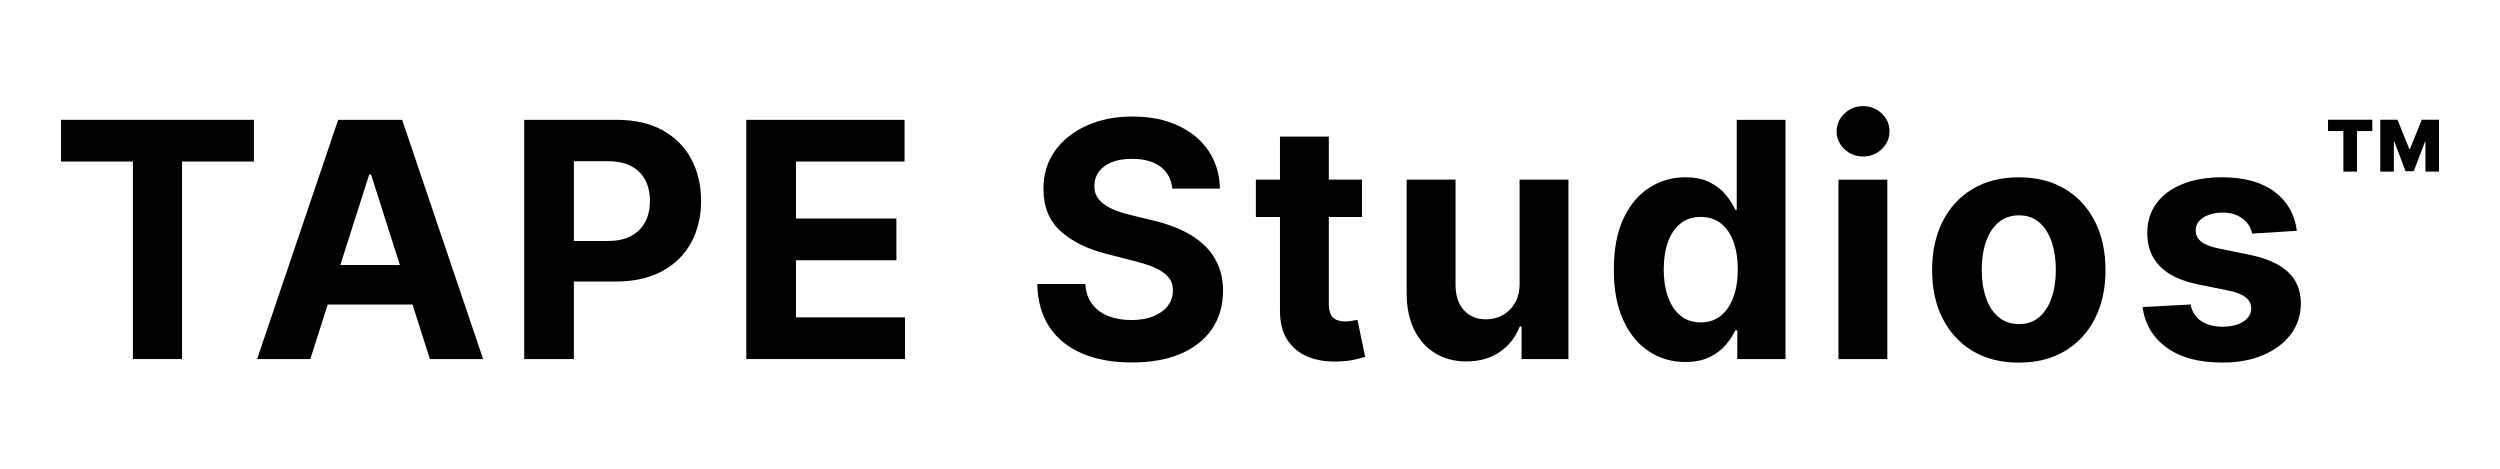 <?xml version="1.0" encoding="UTF-8"?>
<svg id="Layer_1" data-name="Layer 1" xmlns="http://www.w3.org/2000/svg" viewBox="0 0 800 150">
  <defs>
    <style>
      .cls-1 {
        stroke-width: 0px;
      }
    </style>
  </defs>
  <polygon class="cls-1" points="19.52 51.69 42.53 51.69 42.53 114.9 58.24 114.9 58.24 51.69 81.25 51.69 81.25 38.34 19.52 38.34 19.52 51.69"/>
  <path class="cls-1" d="m108.21,38.35l-25.94,76.56h17.03l5.57-17.46h27.14l5.56,17.46h17.03l-25.91-76.56h-20.48Zm.69,46.46l9.25-28.97h.58l9.24,28.97h-19.07Z"/>
  <path class="cls-1" d="m211.97,41.65c-4.01-2.2-8.87-3.3-14.57-3.3h-29.65v76.56h15.89v-24.82h13.36c5.78,0,10.7-1.09,14.77-3.25,4.08-2.17,7.19-5.2,9.34-9.09,2.15-3.89,3.23-8.37,3.23-13.46s-1.06-9.58-3.18-13.48c-2.11-3.89-5.18-6.95-9.19-9.16m-5.48,29.31c-.99,1.93-2.48,3.44-4.48,4.52-1.99,1.09-4.51,1.63-7.57,1.63h-10.79v-25.53h10.71c3.08,0,5.62.53,7.63,1.59,2.01,1.06,3.5,2.54,4.5,4.45.99,1.91,1.49,4.14,1.49,6.68s-.49,4.74-1.49,6.67"/>
  <polygon class="cls-1" points="254.71 83.28 286.85 83.28 286.85 69.93 254.71 69.93 254.71 51.69 289.46 51.69 289.46 38.35 238.82 38.35 238.82 114.9 289.6 114.9 289.6 101.56 254.71 101.56 254.71 83.28"/>
  <path class="cls-1" d="m384.99,78.12c-2.01-1.82-4.38-3.35-7.12-4.6-2.74-1.25-5.75-2.25-9.03-2.99l-6.75-1.65c-1.64-.37-3.18-.83-4.62-1.36-1.45-.53-2.72-1.17-3.82-1.91-1.09-.74-1.96-1.61-2.58-2.64-.63-1.02-.91-2.21-.86-3.59,0-1.65.47-3.12,1.41-4.41.94-1.3,2.31-2.31,4.09-3.04,1.79-.74,3.98-1.1,6.57-1.1,3.82,0,6.84.84,9.07,2.51,2.22,1.66,3.49,4.01,3.78,7.02h15.23c-.08-4.55-1.27-8.57-3.59-12.04-2.32-3.46-5.57-6.17-9.75-8.11-4.17-1.95-9.04-2.92-14.63-2.92s-10.37.97-14.68,2.92c-4.3,1.94-7.69,4.65-10.15,8.11-2.46,3.47-3.68,7.51-3.65,12.15-.02,5.66,1.8,10.15,5.47,13.5,3.68,3.33,8.68,5.79,15.01,7.36l8.18,2.09c2.74.68,5.06,1.42,6.95,2.24,1.9.83,3.34,1.82,4.33,2.99.99,1.17,1.49,2.62,1.49,4.34,0,1.85-.55,3.48-1.65,4.9-1.1,1.42-2.65,2.53-4.65,3.33-1.99.8-4.34,1.2-7.03,1.2s-5.19-.43-7.36-1.29c-2.16-.86-3.89-2.14-5.17-3.85-1.29-1.71-2.01-3.84-2.18-6.41h-15.38c.13,5.51,1.44,10.13,3.95,13.85,2.51,3.73,6.01,6.54,10.5,8.43,4.49,1.9,9.76,2.84,15.83,2.84s11.35-.94,15.69-2.82c4.35-1.88,7.67-4.54,9.99-7.96,2.31-3.44,3.48-7.49,3.5-12.17-.02-3.19-.59-6.03-1.7-8.49-1.11-2.47-2.67-4.61-4.68-6.43"/>
  <path class="cls-1" d="m432.72,102.66c-.74.13-1.47.21-2.21.21-1.04,0-1.97-.17-2.77-.49-.79-.32-1.41-.89-1.86-1.7-.43-.81-.66-1.95-.66-3.42v-27.82h10.61v-11.96h-10.61v-13.76h-15.63v13.76h-7.71v11.96h7.71v29.9c-.02,3.76.74,6.88,2.31,9.34,1.57,2.47,3.76,4.29,6.59,5.46,2.83,1.17,6.12,1.69,9.89,1.54,2.03-.08,3.75-.28,5.17-.62,1.42-.33,2.52-.63,3.3-.88l-2.46-11.85c-.39.08-.95.18-1.69.32"/>
  <path class="cls-1" d="m486.28,90.46c.02,2.57-.47,4.72-1.49,6.47-1.01,1.75-2.34,3.06-3.98,3.94-1.64.89-3.4,1.32-5.28,1.32-2.97,0-5.32-.98-7.09-2.95-1.76-1.96-2.66-4.65-2.67-8.04v-33.72h-15.64v36.56c.02,4.49.84,8.34,2.44,11.55,1.6,3.22,3.84,5.7,6.69,7.45,2.87,1.74,6.18,2.62,9.95,2.62,4.24,0,7.82-1.03,10.77-3.07,2.95-2.05,5.06-4.75,6.33-8.12h.59v10.43h15v-57.42h-15.63v32.97Z"/>
  <path class="cls-1" d="m555.77,67.13h-.48c-.68-1.55-1.68-3.13-2.98-4.73-1.31-1.6-3.03-2.95-5.14-4.04-2.11-1.09-4.76-1.63-7.91-1.63-4.14,0-7.93,1.09-11.39,3.28-3.47,2.18-6.24,5.46-8.32,9.83-2.08,4.37-3.12,9.85-3.12,16.43s1.01,11.81,3.03,16.21c2.01,4.4,4.76,7.72,8.22,9.98,3.46,2.26,7.33,3.38,11.61,3.38,3.03,0,5.61-.51,7.72-1.54,2.12-1.02,3.84-2.31,5.17-3.87,1.34-1.55,2.37-3.13,3.1-4.72h.66v9.19h15.42V38.35h-15.6v28.78Zm-1.09,28c-.94,2.54-2.29,4.51-4.04,5.93-1.75,1.4-3.89,2.11-6.4,2.11s-4.73-.72-6.48-2.16c-1.75-1.43-3.08-3.43-4-5.98-.91-2.56-1.37-5.5-1.37-8.84s.45-6.23,1.35-8.75c.9-2.52,2.24-4.48,4-5.9,1.76-1.42,3.93-2.13,6.49-2.13s4.66.69,6.42,2.06c1.76,1.37,3.11,3.31,4.04,5.83.93,2.52,1.4,5.48,1.4,8.9s-.47,6.39-1.41,8.93"/>
  <path class="cls-1" d="m596.16,33.97c-2.3,0-4.28.79-5.94,2.37-1.66,1.58-2.5,3.49-2.5,5.7s.84,4.11,2.5,5.68c1.66,1.57,3.65,2.36,5.98,2.36s4.31-.79,5.97-2.37c1.65-1.59,2.47-3.49,2.47-5.7s-.83-4.11-2.47-5.68c-1.65-1.57-3.65-2.36-6-2.36"/>
  <polygon class="cls-1" points="588.31 114.91 603.94 114.91 603.94 57.49 588.31 57.49 588.31 114.91"/>
  <path class="cls-1" d="m660.78,60.46c-4.15-2.48-9.07-3.72-14.77-3.72s-10.62,1.24-14.77,3.72-7.35,5.94-9.59,10.4c-2.26,4.45-3.38,9.64-3.38,15.56s1.12,11.05,3.38,15.5c2.25,4.45,5.45,7.92,9.59,10.4,4.15,2.48,9.07,3.72,14.77,3.72s10.62-1.24,14.77-3.72c4.15-2.48,7.35-5.94,9.6-10.4,2.26-4.45,3.38-9.61,3.38-15.5s-1.12-11.12-3.38-15.56c-2.25-4.45-5.45-7.91-9.6-10.4m-4.25,34.79c-.89,2.62-2.21,4.68-3.95,6.19-1.74,1.51-3.9,2.26-6.49,2.26s-4.81-.75-6.59-2.26c-1.78-1.5-3.11-3.57-4-6.19-.89-2.62-1.34-5.59-1.34-8.93s.44-6.32,1.34-8.93c.89-2.62,2.22-4.69,4-6.2,1.77-1.52,3.97-2.28,6.59-2.28s4.76.76,6.49,2.28c1.74,1.51,3.05,3.59,3.95,6.2.89,2.62,1.34,5.59,1.34,8.93s-.44,6.32-1.34,8.93"/>
  <path class="cls-1" d="m719.98,81.56l-10.21-2.09c-2.62-.58-4.46-1.34-5.54-2.28-1.08-.94-1.61-2.11-1.61-3.48,0-1.72.84-3.1,2.5-4.13,1.66-1.04,3.7-1.55,6.13-1.55,1.81,0,3.37.3,4.68.92,1.3.61,2.37,1.41,3.18,2.42.8,1.01,1.33,2.14,1.57,3.38l14.32-.89c-.69-5.28-3.08-9.46-7.18-12.53-4.1-3.06-9.7-4.6-16.82-4.6-4.81,0-9.02.73-12.6,2.17-3.59,1.45-6.36,3.5-8.33,6.17-1.96,2.67-2.95,5.84-2.95,9.53,0,4.29,1.34,7.81,4.02,10.58,2.67,2.77,6.77,4.71,12.27,5.83l9.76,1.98c2.45.49,4.26,1.21,5.43,2.15,1.18.94,1.77,2.12,1.8,3.57-.02,1.72-.88,3.13-2.55,4.2-1.67,1.09-3.89,1.63-6.62,1.63s-5.08-.6-6.86-1.81c-1.79-1.21-2.92-2.98-3.38-5.29l-15.38.82c.76,5.48,3.34,9.81,7.76,13,4.41,3.18,10.35,4.76,17.81,4.76,4.9,0,9.22-.79,12.97-2.37,3.75-1.58,6.72-3.79,8.88-6.64,2.16-2.84,3.24-6.14,3.24-9.9,0-4.14-1.35-7.48-4.04-10.02-2.69-2.54-6.77-4.39-12.25-5.53"/>
  <polygon class="cls-1" points="744.97 41.94 749.88 41.94 749.88 54.91 754.24 54.91 754.24 41.94 759.14 41.94 759.14 38.31 744.97 38.31 744.97 41.94"/>
  <polygon class="cls-1" points="774.97 38.31 771.18 47.71 770.99 47.71 767.2 38.31 761.69 38.31 761.69 54.92 766.03 54.92 766.03 45.25 766.15 45.25 769.78 54.78 772.39 54.78 776.02 45.31 776.15 45.31 776.15 54.92 780.48 54.92 780.48 38.31 774.97 38.31"/>
</svg>